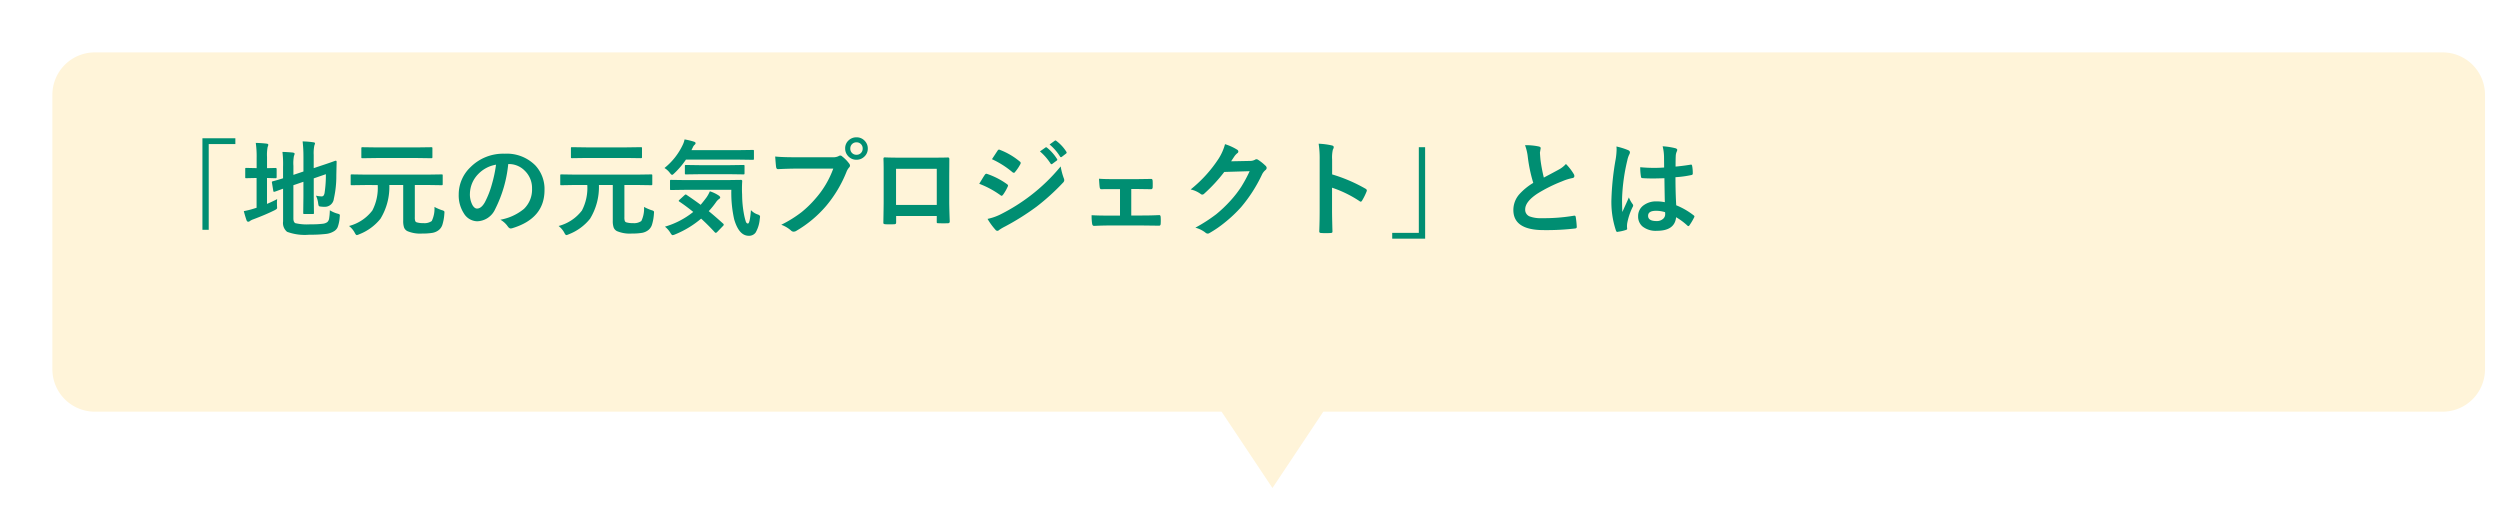 <svg xmlns="http://www.w3.org/2000/svg" xmlns:xlink="http://www.w3.org/1999/xlink" width="334.001" height="68.803" viewBox="0 0 334.001 68.803">
  <defs>
    <filter id="Union_69" x="0" y="0" width="334.001" height="68.803" filterUnits="userSpaceOnUse">
      <feOffset dx="5" dy="5" input="SourceAlpha"/>
      <feGaussianBlur result="blur"/>
      <feFlood flood-color="#004723" flood-opacity="0.2"/>
      <feComposite operator="in" in2="blur"/>
      <feComposite in="SourceGraphic"/>
    </filter>
  </defs>
  <g id="Group_10884" data-name="Group 10884" transform="translate(-23 -294)">
    <g transform="matrix(1, 0, 0, 1, 23, 294)" filter="url(#Union_69)">
      <path id="Union_69-2" data-name="Union 69" d="M-3082.333-371h-150a6.67,6.67,0,0,1-6.669-6.67V-414.33a6.67,6.67,0,0,1,6.669-6.67h313.662a6.67,6.67,0,0,1,6.67,6.67v36.661a6.67,6.67,0,0,1-6.67,6.67h-149L-3075-360Z" transform="translate(3240 422)" fill="#fff4d9" stroke="#fff" stroke-width="2"/>
    </g>
    <g id="Group_9806" data-name="Group 9806" transform="translate(-612.795 -418.331)">
      <path id="Path_14654" data-name="Path 14654" d="M9.044-12.024h4.4v.772H9.885V.2H9.044ZM26.065-2.406a4.012,4.012,0,0,0,1.012.444.906.906,0,0,1,.273.1.169.169,0,0,1,.055.144q0,.055-.021.219A4.722,4.722,0,0,1,27.111-.15a1.2,1.2,0,0,1-.485.54A2.571,2.571,0,0,1,25.5.759a18.315,18.315,0,0,1-2.194.1,6.781,6.781,0,0,1-2.953-.39,1.524,1.524,0,0,1-.533-1.388V-5.291q-.369.13-.82.3-.246.089-.3.1a.4.4,0,0,1-.1.021q-.062,0-.089-.13l-.178-1.094a.468.468,0,0,1-.014-.089q0-.048.123-.1.567-.137,1.374-.4V-8.217q.007-.185.007-.376a12.91,12.91,0,0,0-.089-1.613q.711.021,1.347.082.28.041.28.157a.777.777,0,0,1-.089.294A5.32,5.32,0,0,0,21.2-8.347v1.21l1.34-.451v-2.03a17.4,17.4,0,0,0-.109-1.989,10.83,10.83,0,0,1,1.429.116q.226.021.226.15a1.177,1.177,0,0,1-.089.28A5.175,5.175,0,0,0,23.912-9.8v1.764l1.08-.362q.752-.246,1.422-.485.369-.137.41-.144h.034q.116,0,.116.144L26.934-7.1A13.791,13.791,0,0,1,26.6-3.937a1.2,1.2,0,0,1-1.2,1.066,3.77,3.77,0,0,1-.52-.027q-.239-.021-.287-.089a1.307,1.307,0,0,1-.089-.376,3.162,3.162,0,0,0-.294-1,3.282,3.282,0,0,0,.738.1.317.317,0,0,0,.28-.109.916.916,0,0,0,.144-.41,15.411,15.411,0,0,0,.164-2.447l-1.62.561v2.434l.027,2.174a.205.205,0,0,1-.024.126.222.222,0,0,1-.133.024H22.661q-.109,0-.13-.027a.235.235,0,0,1-.021-.123l.027-2.174V-6.214l-1.34.458v4.437q0,.5.267.636a6.823,6.823,0,0,0,2.01.15,12.108,12.108,0,0,0,1.654-.075,1.281,1.281,0,0,0,.6-.219.823.823,0,0,0,.246-.5A7.922,7.922,0,0,0,26.065-2.406ZM19.031-3.9A3.793,3.793,0,0,0,19-3.411q0,.185.007.376t.014.232a.318.318,0,0,1-.055.215,1.517,1.517,0,0,1-.321.195q-1.107.554-2.789,1.189a1.852,1.852,0,0,0-.458.226.34.34,0,0,1-.239.1q-.137,0-.212-.171-.15-.4-.376-1.244a10.807,10.807,0,0,0,1.388-.349l.321-.1V-6.72h-.116L14.9-6.692q-.109,0-.123-.027a.307.307,0,0,1-.014-.123V-7.909a.252.252,0,0,1,.021-.137.2.2,0,0,1,.116-.021l1.271.027h.116V-9.352a12.871,12.871,0,0,0-.116-2.058q.807.021,1.449.1.226.021.226.171a1.177,1.177,0,0,1-.089.28,5.6,5.6,0,0,0-.082,1.326v1.5l1.148-.027q.137,0,.137.157v1.066q0,.15-.137.15L17.671-6.72v3.459Q18.279-3.507,19.031-3.9Zm11.737-1.88L29-5.756q-.109,0-.13-.027a.235.235,0,0,1-.021-.123V-7.048q0-.109.027-.13A.235.235,0,0,1,29-7.2l1.764.027h8.442L40.988-7.2a.216.216,0,0,1,.137.027.235.235,0,0,1,.021.123v1.142q0,.109-.034.13a.214.214,0,0,1-.123.021l-1.777-.027H37.42v4.3a1.555,1.555,0,0,0,.055.513.313.313,0,0,0,.185.171,2.851,2.851,0,0,0,.9.109,1.672,1.672,0,0,0,1.121-.28,3.781,3.781,0,0,0,.362-1.887,6.063,6.063,0,0,0,1,.438.923.923,0,0,1,.28.116.244.244,0,0,1,.055.178q0,.055-.014.191a6.172,6.172,0,0,1-.273,1.5,1.519,1.519,0,0,1-.437.643,1.9,1.9,0,0,1-.875.4A7.553,7.553,0,0,1,38.438.7a4.376,4.376,0,0,1-2.01-.321.917.917,0,0,1-.444-.485,2.648,2.648,0,0,1-.116-.9V-5.783H34.016a8.136,8.136,0,0,1-1.189,4.512A6.744,6.744,0,0,1,29.989.8a1.1,1.1,0,0,1-.321.109q-.123,0-.294-.349a2.868,2.868,0,0,0-.745-.868,5.717,5.717,0,0,0,3.117-2.071,6.55,6.55,0,0,0,.718-3.4Zm1.613-3.609-1.948.027a.216.216,0,0,1-.137-.027.255.255,0,0,1-.021-.13v-1.155q0-.116.034-.137a.214.214,0,0,1,.123-.021l1.948.027h5.291l1.928-.027a.249.249,0,0,1,.15.027.255.255,0,0,1,.021.13v1.155q0,.116-.034.137a.276.276,0,0,1-.137.021l-1.928-.027ZM49.9-8.579a16.937,16.937,0,0,1-1.75,6.029A2.722,2.722,0,0,1,45.76-.937,2.132,2.132,0,0,1,43.969-2a4.419,4.419,0,0,1-.684-2.529,5.02,5.02,0,0,1,1.579-3.644,6.168,6.168,0,0,1,4.553-1.791,5.365,5.365,0,0,1,4.1,1.559,4.629,4.629,0,0,1,1.23,3.295q0,3.8-4.313,5.1a.8.8,0,0,1-.205.034q-.205,0-.4-.287a2.927,2.927,0,0,0-.978-.882A6.882,6.882,0,0,0,52-2.591a3.588,3.588,0,0,0,1.08-2.741A3.193,3.193,0,0,0,52.1-7.7a2.944,2.944,0,0,0-2.153-.882ZM48.269-8.5a4.3,4.3,0,0,0-2.393,1.271,3.859,3.859,0,0,0-1.094,2.591,3.022,3.022,0,0,0,.349,1.552q.273.451.6.451.574,0,1.053-.854a12.006,12.006,0,0,0,.937-2.406A17.6,17.6,0,0,0,48.269-8.5Zm10.5,2.714L57-5.756q-.109,0-.13-.027a.235.235,0,0,1-.021-.123V-7.048q0-.109.027-.13A.235.235,0,0,1,57-7.2l1.764.027h8.442L68.988-7.2a.216.216,0,0,1,.137.027.235.235,0,0,1,.021.123v1.142q0,.109-.034.13a.214.214,0,0,1-.123.021l-1.777-.027H65.42v4.3a1.555,1.555,0,0,0,.055.513.313.313,0,0,0,.185.171,2.851,2.851,0,0,0,.9.109,1.672,1.672,0,0,0,1.121-.28,3.781,3.781,0,0,0,.362-1.887,6.063,6.063,0,0,0,1,.438.923.923,0,0,1,.28.116.244.244,0,0,1,.055.178q0,.055-.014.191a6.171,6.171,0,0,1-.273,1.5,1.519,1.519,0,0,1-.437.643,1.9,1.9,0,0,1-.875.4A7.553,7.553,0,0,1,66.438.7a4.376,4.376,0,0,1-2.01-.321.917.917,0,0,1-.444-.485,2.648,2.648,0,0,1-.116-.9V-5.783H62.016a8.136,8.136,0,0,1-1.189,4.512A6.744,6.744,0,0,1,57.989.8a1.1,1.1,0,0,1-.321.109q-.123,0-.294-.349a2.868,2.868,0,0,0-.745-.868,5.717,5.717,0,0,0,3.117-2.071,6.55,6.55,0,0,0,.718-3.4Zm1.613-3.609-1.948.027a.216.216,0,0,1-.137-.027.255.255,0,0,1-.021-.13v-1.155q0-.116.034-.137a.214.214,0,0,1,.123-.021l1.948.027h5.291l1.928-.027a.249.249,0,0,1,.15.027.255.255,0,0,1,.021.13v1.155q0,.116-.034.137a.276.276,0,0,1-.137.021l-1.928-.027ZM79.707-5.141H73.6l-1.921.027q-.123,0-.144-.027a.235.235,0,0,1-.021-.123V-6.316q0-.109.027-.13a.276.276,0,0,1,.137-.021l1.921.027h5.455l1.935-.027a.151.151,0,0,1,.171.171q-.034.513-.034,1.025,0,.4.021.772a14.7,14.7,0,0,0,.267,2.714,8.79,8.79,0,0,0,.232.909q.1.239.28.239.26,0,.4-1.791a2.139,2.139,0,0,0,.964.6q.253.1.253.26a3.044,3.044,0,0,1-.041.342A4.3,4.3,0,0,1,82.954.567,1.075,1.075,0,0,1,82.031,1Q80.726,1,80.083-1.21A16.246,16.246,0,0,1,79.707-5.141Zm-5.981.677q1.128.759,1.88,1.326.4-.465.807-1.019a4.612,4.612,0,0,0,.424-.786,4.776,4.776,0,0,1,1.2.574q.185.144.185.253t-.185.226a1.648,1.648,0,0,0-.376.4,10.952,10.952,0,0,1-.971,1.2q.916.752,1.894,1.641a.236.236,0,0,1,.109.164.232.232,0,0,1-.082.157l-.786.813q-.123.123-.191.123a.225.225,0,0,1-.144-.082q-.875-.957-1.818-1.818a12.879,12.879,0,0,1-3.459,2.1,1.255,1.255,0,0,1-.349.109q-.123,0-.308-.321a3.1,3.1,0,0,0-.718-.813,10.9,10.9,0,0,0,3.78-1.969q-.93-.759-1.846-1.374-.1-.062-.1-.1t.109-.15l.656-.6q.123-.109.171-.109A.2.2,0,0,1,73.726-4.464ZM70.772-8.053a8.7,8.7,0,0,0,2.434-3.076,2.979,2.979,0,0,0,.253-.745,8.882,8.882,0,0,1,1.271.308q.2.068.2.2a.29.29,0,0,1-.1.185.946.946,0,0,0-.239.308l-.212.431h6.262l1.914-.027a.249.249,0,0,1,.15.027.235.235,0,0,1,.021.123V-9.3q0,.109-.034.13a.276.276,0,0,1-.137.021l-1.914-.027h-7a10.876,10.876,0,0,1-1.524,1.8q-.239.239-.321.239-.109,0-.314-.28A2.532,2.532,0,0,0,70.772-8.053Zm4.73.827L73.657-7.2a.216.216,0,0,1-.137-.027.324.324,0,0,1-.021-.144v-.937q0-.109.034-.13a.214.214,0,0,1,.123-.021l1.846.027h3.951l1.859-.027a.216.216,0,0,1,.137.027.235.235,0,0,1,.021.123v.937q0,.123-.034.15a.214.214,0,0,1-.123.021l-1.859-.027ZM85.565-9.591q.882.1,2.687.1h5a1.59,1.59,0,0,0,.772-.144.432.432,0,0,1,.239-.082.316.316,0,0,1,.232.1,5,5,0,0,1,.957.971.48.48,0,0,1,.109.273.389.389,0,0,1-.137.267,1.994,1.994,0,0,0-.328.554,16.621,16.621,0,0,1-2.714,4.553A15.524,15.524,0,0,1,88.409.328a.7.7,0,0,1-.383.123.484.484,0,0,1-.349-.157,4.132,4.132,0,0,0-1.3-.766A16,16,0,0,0,89.093-2.16a14.1,14.1,0,0,0,1.859-1.812,12.464,12.464,0,0,0,2.372-4H88.266q-.793,0-2.311.068-.219.014-.267-.28Q85.641-8.531,85.565-9.591Zm10.862-2.563a1.446,1.446,0,0,1,1.121.492,1.435,1.435,0,0,1,.39,1,1.437,1.437,0,0,1-.5,1.121,1.458,1.458,0,0,1-1.012.383,1.446,1.446,0,0,1-1.121-.492,1.444,1.444,0,0,1-.39-1.012,1.411,1.411,0,0,1,.5-1.121A1.473,1.473,0,0,1,96.428-12.154Zm0,.67a.8.8,0,0,0-.622.267.818.818,0,0,0-.205.561.8.8,0,0,0,.267.629.8.8,0,0,0,.561.205.8.8,0,0,0,.622-.267.827.827,0,0,0,.205-.567.8.8,0,0,0-.267-.622A.8.8,0,0,0,96.428-11.484Zm10.726,9.844h-5.428v.827q0,.178-.068.226a.482.482,0,0,1-.239.048q-.273.014-.554.014t-.554-.014q-.294-.014-.294-.171V-.745q.041-2.181.041-2.782V-7.868q0-.82-.027-1.408,0-.2.157-.2.738.041,2.5.041h3.329q1.976,0,2.632-.027.185,0,.185.212v.068l-.014,2.263v3.343q0,.759.068,2.666,0,.239-.267.239-.328.007-.643.007t-.643-.014q-.13,0-.164-.041a.481.481,0,0,1-.021-.178Zm0-1.483V-7.95h-5.441v4.826Zm5.674-2.823.465-.766q.185-.3.28-.431a.277.277,0,0,1,.212-.144.151.151,0,0,1,.048.007,10.023,10.023,0,0,1,2.693,1.374q.15.109.15.205a.481.481,0,0,1-.055.157,6.105,6.105,0,0,1-.615,1.066q-.116.137-.185.137a.3.3,0,0,1-.164-.082A12.387,12.387,0,0,0,112.827-5.947Zm1.7-3.288.738-1.121q.1-.157.2-.157a.374.374,0,0,1,.157.048,9.3,9.3,0,0,1,2.632,1.552.215.215,0,0,1,.109.178.372.372,0,0,1-.055.185,5.739,5.739,0,0,1-.718,1.053.15.15,0,0,1-.137.082.371.371,0,0,1-.212-.1A11.982,11.982,0,0,0,114.522-9.235Zm-.588,7.978a7.168,7.168,0,0,0,1.9-.69,25,25,0,0,0,3.835-2.42,24.442,24.442,0,0,0,4.033-3.9,8.625,8.625,0,0,0,.41,1.565.736.736,0,0,1,.068.267.467.467,0,0,1-.15.321,29.754,29.754,0,0,1-3.562,3.233,33.529,33.529,0,0,1-4.184,2.632,6.548,6.548,0,0,0-.813.479.321.321,0,0,1-.226.109.36.36,0,0,1-.28-.171A8.5,8.5,0,0,1,113.935-1.258Zm7-9.017.738-.52a.15.15,0,0,1,.082-.034.221.221,0,0,1,.13.062,6.064,6.064,0,0,1,1.326,1.5.2.2,0,0,1,.041.1.152.152,0,0,1-.082.123l-.588.438a.2.2,0,0,1-.109.041q-.062,0-.123-.089A7.354,7.354,0,0,0,120.935-10.274Zm1.285-.923.7-.506a.156.156,0,0,1,.089-.034.193.193,0,0,1,.116.062,5.418,5.418,0,0,1,1.333,1.442.212.212,0,0,1,.041.116.173.173,0,0,1-.082.137l-.561.431a.187.187,0,0,1-.109.048.155.155,0,0,1-.13-.089A6.624,6.624,0,0,0,122.22-11.2ZM133.137-5.25v3.541h1.483q1.244,0,2.256-.055.178,0,.191.267.014.232.014.444t-.014.451q-.014.253-.2.253h-.034l-2.2-.027h-4.4q-.9,0-2.058.055-.226,0-.267-.294a6.9,6.9,0,0,1-.068-1.135q.813.055,2.393.055h1.4V-5.236h-.772q-1.073,0-1.723.014h-.021q-.164,0-.2-.28-.034-.185-.089-1.121.6.055,1.948.055h3.11l1.887-.027h.034q.164,0,.185.239.014.219.014.431T136-5.489q-.014.267-.219.267h-.055l-1.818-.027Zm13.337-3.7L148.989-9a1.365,1.365,0,0,0,.7-.171.276.276,0,0,1,.178-.055.416.416,0,0,1,.226.082,6.356,6.356,0,0,1,.95.759.451.451,0,0,1,.185.321.4.4,0,0,1-.171.294,1.744,1.744,0,0,0-.458.6,19.62,19.62,0,0,1-2.775,4.327,18,18,0,0,1-2.208,2.085,14.818,14.818,0,0,1-2.044,1.4.42.42,0,0,1-.226.068.5.5,0,0,1-.321-.15A3.747,3.747,0,0,0,141.7-.082a21.235,21.235,0,0,0,2.782-1.791,17.485,17.485,0,0,0,1.88-1.784,14.429,14.429,0,0,0,1.477-1.9,18.471,18.471,0,0,0,1.114-2.071l-3.391.1a20.944,20.944,0,0,1-2.646,2.871.422.422,0,0,1-.294.157.328.328,0,0,1-.205-.082,3.545,3.545,0,0,0-1.347-.608,17.492,17.492,0,0,0,3.767-4.156,7.022,7.022,0,0,0,.827-1.894,7.2,7.2,0,0,1,1.634.745.293.293,0,0,1,.144.239.278.278,0,0,1-.157.239,2.14,2.14,0,0,0-.349.376Q146.781-9.406,146.474-8.948Zm13.5,1.75a20.966,20.966,0,0,1,4.45,1.907q.185.1.185.239a.336.336,0,0,1-.027.123,7.957,7.957,0,0,1-.6,1.217q-.089.157-.185.157a.232.232,0,0,1-.157-.068,15.427,15.427,0,0,0-3.678-1.8v3.1q0,.766.055,2.741V.458q0,.171-.253.171-.314.021-.622.021t-.622-.021q-.267,0-.267-.212.055-1.354.055-2.755V-9.229a12.649,12.649,0,0,0-.137-2.071,9.868,9.868,0,0,1,1.75.226q.267.055.267.239a.725.725,0,0,1-.116.321,4.64,4.64,0,0,0-.1,1.313ZM172.4,1.388H168V.615h3.555v-11.45h.841ZM185.746-11.1a7.937,7.937,0,0,1,1.839.171q.253.062.253.219l-.1.588q0,.137.068.943a21.251,21.251,0,0,0,.451,2.406q.417-.226,1.025-.547l.964-.52a3.564,3.564,0,0,0,.964-.752,6.985,6.985,0,0,1,1.025,1.313.547.547,0,0,1,.1.294q0,.239-.28.28a6.715,6.715,0,0,0-1.347.424,20.162,20.162,0,0,0-3.288,1.634q-1.654,1.087-1.654,2.119a.956.956,0,0,0,.581.937,4.223,4.223,0,0,0,1.647.239,23.918,23.918,0,0,0,4.272-.328.748.748,0,0,1,.089-.007q.13,0,.164.178a12.174,12.174,0,0,1,.137,1.306q.021.212-.253.232a32.9,32.9,0,0,1-4.17.212q-4.047,0-4.047-2.687a3.179,3.179,0,0,1,.813-2.119,8.089,8.089,0,0,1,1.846-1.5,20.162,20.162,0,0,1-.725-3.411A6.679,6.679,0,0,0,185.746-11.1Zm18.676,7.615q-.027-1.155-.055-3.206-.984.034-1.538.034-.752,0-1.347-.041-.232,0-.246-.185a7.452,7.452,0,0,1-.1-1.278q.93.089,1.866.089.656,0,1.326-.048l-.014-1.47a6.226,6.226,0,0,0-.185-1.367,9.152,9.152,0,0,1,1.7.26q.253.075.253.239a.929.929,0,0,1-.082.239,1.627,1.627,0,0,0-.116.492q-.027.472-.027,1.483.937-.082,1.989-.253a.384.384,0,0,1,.089-.014q.1,0,.137.178a4.925,4.925,0,0,1,.082,1,.185.185,0,0,1-.157.212,13.917,13.917,0,0,1-2.153.294q0,2.064.1,3.753a9.476,9.476,0,0,1,2.324,1.34q.109.075.109.144a.414.414,0,0,1-.041.137,8.047,8.047,0,0,1-.643,1.08.184.184,0,0,1-.13.082.189.189,0,0,1-.123-.068,8.612,8.612,0,0,0-1.511-1.121Q205.748.335,203.362.335a2.82,2.82,0,0,1-1.941-.595,1.745,1.745,0,0,1-.567-1.36,1.756,1.756,0,0,1,.786-1.49,2.787,2.787,0,0,1,1.668-.485A5.6,5.6,0,0,1,204.422-3.486Zm.034,1.333a4,4,0,0,0-1.217-.185q-1.053,0-1.053.67,0,.7,1.135.7a1.244,1.244,0,0,0,.875-.3.8.8,0,0,0,.273-.608A2.34,2.34,0,0,0,204.456-2.153Zm-6.5-8.777a9.33,9.33,0,0,1,1.593.5q.212.116.212.28a.743.743,0,0,1-.1.308,3.232,3.232,0,0,0-.253.772,25.412,25.412,0,0,0-.7,5.1q0,1.2.041,1.791.1-.232.458-1.019.253-.554.41-.93a4.1,4.1,0,0,0,.492.882.321.321,0,0,1,.082.2.442.442,0,0,1-.082.226A8.569,8.569,0,0,0,199.4-.7a3.075,3.075,0,0,0-.034.431,3.064,3.064,0,0,0,.021.314V.075q0,.1-.171.15a5.736,5.736,0,0,1-1.046.239.4.4,0,0,1-.109.021q-.1,0-.171-.185a12.073,12.073,0,0,1-.6-4.272,36.333,36.333,0,0,1,.574-5.312,9.551,9.551,0,0,0,.116-1.258A3.414,3.414,0,0,0,197.955-10.931Z" transform="translate(653.795 742.831)" fill="#008e72"/>
    </g>
  </g>
</svg>
